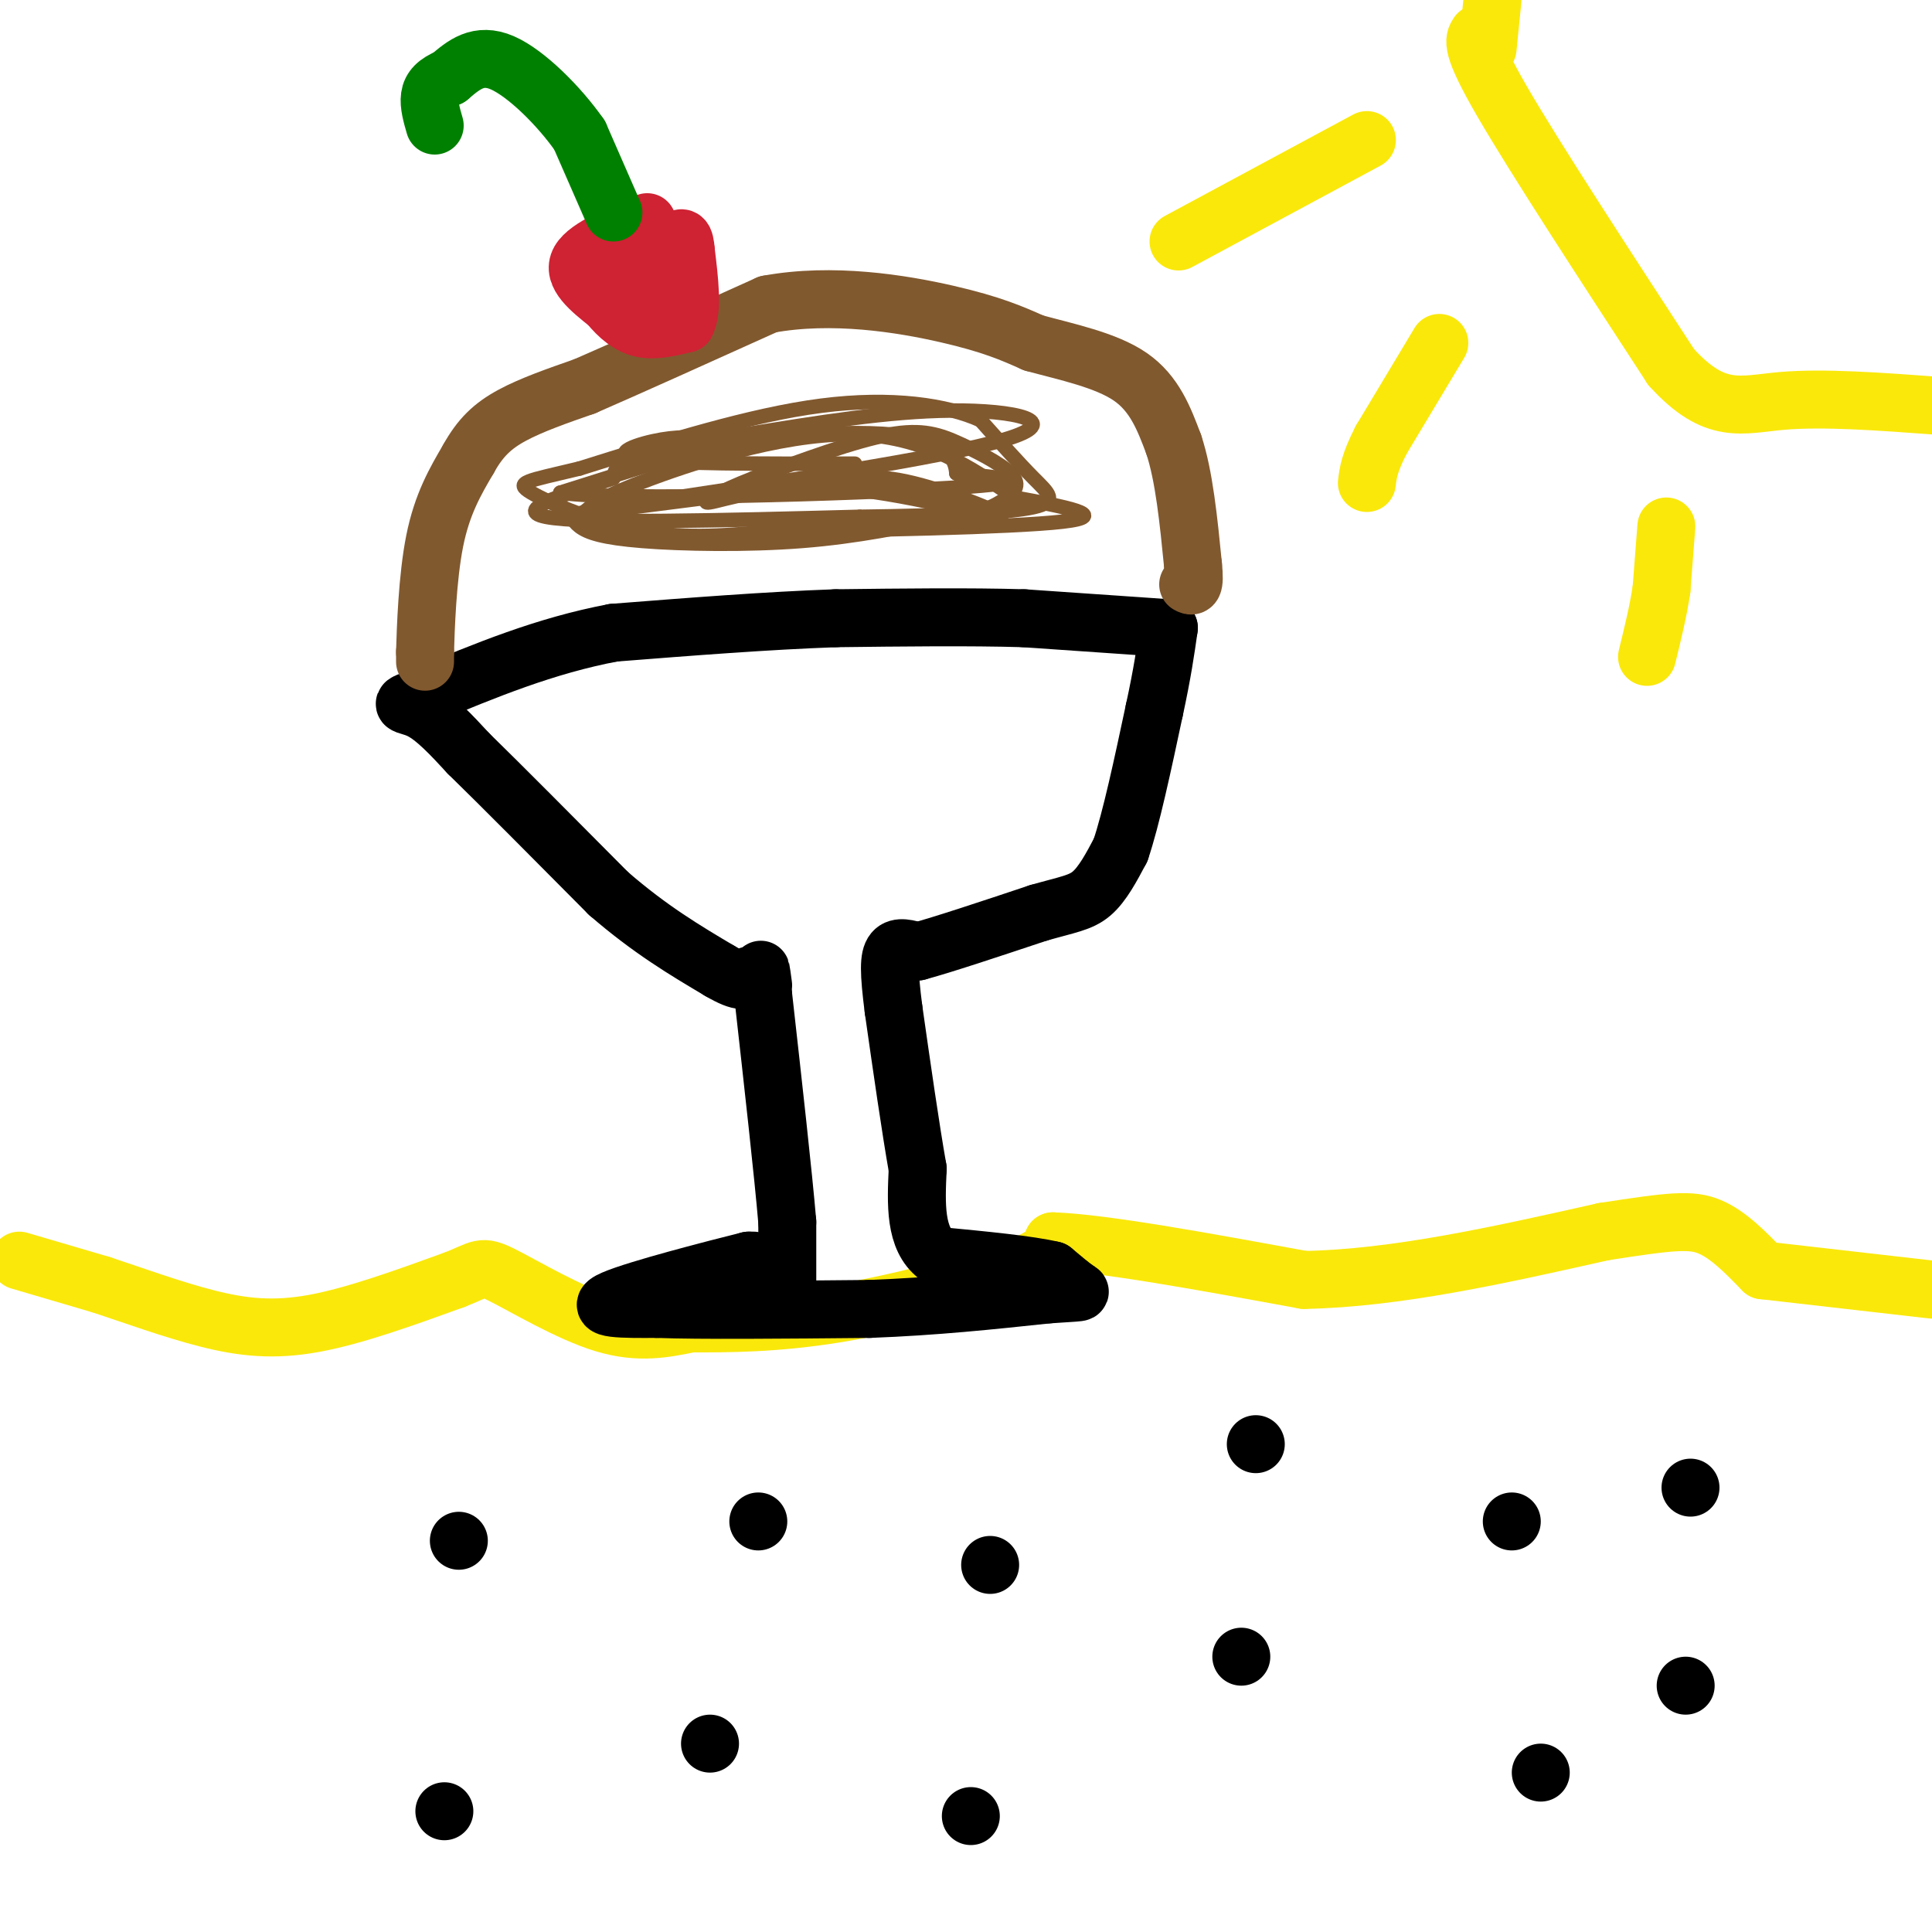 <svg viewBox='0 0 400 400' version='1.1' xmlns='http://www.w3.org/2000/svg' xmlns:xlink='http://www.w3.org/1999/xlink'><g fill='none' stroke='#fae80b' stroke-width='12' stroke-linecap='round' stroke-linejoin='round'><path d='M4,261c0.000,0.000 17.000,5.000 17,5'/><path d='M21,266c6.643,2.190 14.750,5.167 22,7c7.250,1.833 13.643,2.524 22,1c8.357,-1.524 18.679,-5.262 29,-9'/><path d='M94,265c5.714,-2.214 5.500,-3.250 10,-1c4.500,2.250 13.714,7.786 21,10c7.286,2.214 12.643,1.107 18,0'/><path d='M143,274c7.536,0.012 17.375,0.042 30,-2c12.625,-2.042 28.036,-6.155 36,-9c7.964,-2.845 8.482,-4.423 9,-6'/><path d='M218,257c10.167,0.333 31.083,4.167 52,8'/><path d='M270,265c19.000,-0.333 40.500,-5.167 62,-10'/><path d='M332,255c14.044,-2.178 18.156,-2.622 22,-1c3.844,1.622 7.422,5.311 11,9'/><path d='M365,263c0.000,0.000 35.000,4.000 35,4'/><path d='M309,0c0.000,0.000 -1.000,10.000 -1,10'/><path d='M306,7c-0.833,1.250 -1.667,2.500 5,14c6.667,11.500 20.833,33.250 35,55'/><path d='M346,76c9.133,10.067 14.467,7.733 23,7c8.533,-0.733 20.267,0.133 32,1'/><path d='M283,29c0.000,0.000 -39.000,21.000 -39,21'/><path d='M298,71c0.000,0.000 -12.000,20.000 -12,20'/><path d='M286,91c-2.500,4.833 -2.750,6.917 -3,9'/><path d='M345,109c0.000,0.000 -1.000,13.000 -1,13'/><path d='M344,122c-0.667,4.500 -1.833,9.250 -3,14'/></g>
<g fill='none' stroke='#000000' stroke-width='12' stroke-linecap='round' stroke-linejoin='round'><path d='M95,319c0.000,0.000 0.000,0.000 0,0'/><path d='M92,375c0.000,0.000 0.000,0.000 0,0'/><path d='M147,361c0.000,0.000 0.000,0.000 0,0'/><path d='M157,315c0.000,0.000 0.000,0.000 0,0'/><path d='M257,343c0.000,0.000 0.000,0.000 0,0'/><path d='M205,324c0.000,0.000 0.000,0.000 0,0'/><path d='M260,299c0.000,0.000 0.000,0.000 0,0'/><path d='M201,376c0.000,0.000 0.000,0.000 0,0'/><path d='M319,367c0.000,0.000 0.000,0.000 0,0'/><path d='M313,315c0.000,0.000 0.000,0.000 0,0'/><path d='M350,308c0.000,0.000 0.000,0.000 0,0'/><path d='M349,349c0.000,0.000 0.000,0.000 0,0'/><path d='M163,265c0.000,0.000 0.000,-12.000 0,-12'/><path d='M163,253c-0.833,-9.833 -2.917,-28.417 -5,-47'/><path d='M158,206c-0.833,-8.167 -0.417,-5.083 0,-2'/><path d='M156,261c0.000,0.000 -1.000,0.000 -1,0'/><path d='M155,261c-6.778,1.689 -23.222,5.911 -28,8c-4.778,2.089 2.111,2.044 9,2'/><path d='M136,271c8.833,0.333 26.417,0.167 44,0'/><path d='M180,271c13.500,-0.500 25.250,-1.750 37,-3'/><path d='M217,268c7.311,-0.511 7.089,-0.289 6,-1c-1.089,-0.711 -3.044,-2.356 -5,-4'/><path d='M218,263c-4.833,-1.167 -14.417,-2.083 -24,-3'/><path d='M194,260c-4.667,-3.500 -4.333,-10.750 -4,-18'/><path d='M190,242c-1.500,-8.500 -3.250,-20.750 -5,-33'/><path d='M185,209c-1.000,-7.800 -1.000,-10.800 0,-12c1.000,-1.200 3.000,-0.600 5,0'/><path d='M190,197c5.000,-1.333 15.000,-4.667 25,-8'/><path d='M215,189c6.067,-1.733 8.733,-2.067 11,-4c2.267,-1.933 4.133,-5.467 6,-9'/><path d='M232,176c2.167,-6.333 4.583,-17.667 7,-29'/><path d='M239,147c1.667,-7.667 2.333,-12.333 3,-17'/><path d='M242,130c0.000,0.000 -1.000,0.000 -1,0'/><path d='M241,130c-5.000,-0.333 -17.000,-1.167 -29,-2'/><path d='M212,128c-11.333,-0.333 -25.167,-0.167 -39,0'/><path d='M173,128c-14.167,0.500 -30.083,1.750 -46,3'/><path d='M127,131c-14.167,2.667 -26.583,7.833 -39,13'/><path d='M88,144c-6.733,2.289 -4.067,1.511 -1,3c3.067,1.489 6.533,5.244 10,9'/><path d='M97,156c6.500,6.333 17.750,17.667 29,29'/><path d='M126,185c8.667,7.500 15.833,11.750 23,16'/><path d='M149,201c4.833,2.833 5.417,1.917 6,1'/></g>
<g fill='none' stroke='#81592f' stroke-width='12' stroke-linecap='round' stroke-linejoin='round'><path d='M88,137c0.000,0.000 0.000,-2.000 0,-2'/><path d='M88,135c0.133,-4.667 0.467,-15.333 2,-23c1.533,-7.667 4.267,-12.333 7,-17'/><path d='M97,95c2.422,-4.378 4.978,-6.822 9,-9c4.022,-2.178 9.511,-4.089 15,-6'/><path d='M121,80c8.833,-3.833 23.417,-10.417 38,-17'/><path d='M159,63c13.333,-2.467 27.667,-0.133 37,2c9.333,2.133 13.667,4.067 18,6'/><path d='M214,71c6.844,1.867 14.956,3.533 20,7c5.044,3.467 7.022,8.733 9,14'/><path d='M243,92c2.167,6.500 3.083,15.750 4,25'/><path d='M247,117c0.500,4.833 -0.250,4.417 -1,4'/></g>
<g fill='none' stroke='#cf2233' stroke-width='12' stroke-linecap='round' stroke-linejoin='round'><path d='M134,46c0.000,0.000 -2.000,1.000 -2,1'/><path d='M132,47c-3.244,1.311 -10.356,4.089 -12,7c-1.644,2.911 2.178,5.956 6,9'/><path d='M126,63c2.089,2.556 4.311,4.444 7,5c2.689,0.556 5.844,-0.222 9,-1'/><path d='M142,67c1.500,-2.667 0.750,-8.833 0,-15'/><path d='M142,52c-0.222,-3.044 -0.778,-3.156 -2,-2c-1.222,1.156 -3.111,3.578 -5,6'/><path d='M135,56c-1.978,2.000 -4.422,4.000 -5,4c-0.578,0.000 0.711,-2.000 2,-4'/><path d='M132,56c0.333,-0.833 0.167,-0.917 0,-1'/></g>
<g fill='none' stroke='#008000' stroke-width='12' stroke-linecap='round' stroke-linejoin='round'><path d='M127,44c0.000,0.000 -7.000,-16.000 -7,-16'/><path d='M120,28c-4.156,-5.956 -11.044,-12.844 -16,-15c-4.956,-2.156 -7.978,0.422 -11,3'/><path d='M93,16c-2.644,1.089 -3.756,2.311 -4,4c-0.244,1.689 0.378,3.844 1,6'/></g>
<g fill='none' stroke='#81592f' stroke-width='3' stroke-linecap='round' stroke-linejoin='round'><path d='M154,90c0.000,0.000 -38.000,12.000 -38,12'/><path d='M116,102c12.044,1.778 61.156,0.222 81,-1c19.844,-1.222 10.422,-2.111 1,-3'/><path d='M198,98c-0.190,-2.381 -1.167,-6.833 -13,-8c-11.833,-1.167 -34.524,0.952 -46,3c-11.476,2.048 -11.738,4.024 -12,6'/><path d='M127,99c-7.867,2.711 -21.533,6.489 -14,8c7.533,1.511 36.267,0.756 65,0'/><path d='M178,107c18.071,-0.238 30.750,-0.833 36,-2c5.250,-1.167 3.071,-2.905 0,-6c-3.071,-3.095 -7.036,-7.548 -11,-12'/><path d='M203,87c-6.822,-3.111 -18.378,-4.889 -33,-3c-14.622,1.889 -32.311,7.444 -50,13'/><path d='M120,97c-11.048,2.667 -13.667,2.833 -10,5c3.667,2.167 13.619,6.333 23,8c9.381,1.667 18.190,0.833 27,0'/><path d='M160,110c17.978,-0.222 49.422,-0.778 60,-2c10.578,-1.222 0.289,-3.111 -10,-5'/><path d='M210,103c-6.107,-4.167 -16.375,-12.083 -31,-13c-14.625,-0.917 -33.607,5.167 -44,9c-10.393,3.833 -12.196,5.417 -14,7'/><path d='M121,106c-2.870,0.945 -3.045,-0.191 -3,0c0.045,0.191 0.311,1.711 2,3c1.689,1.289 4.801,2.347 13,3c8.199,0.653 21.485,0.901 33,0c11.515,-0.901 21.257,-2.950 31,-5'/><path d='M197,107c6.740,-1.247 8.091,-1.865 10,-3c1.909,-1.135 4.378,-2.789 3,-5c-1.378,-2.211 -6.602,-4.980 -11,-7c-4.398,-2.020 -7.971,-3.291 -15,-2c-7.029,1.291 -17.515,5.146 -28,9'/><path d='M156,99c-7.333,2.834 -11.667,5.420 -9,5c2.667,-0.420 12.333,-3.844 26,-3c13.667,0.844 31.333,5.958 34,6c2.667,0.042 -9.667,-4.988 -18,-7c-8.333,-2.012 -12.667,-1.006 -17,0'/><path d='M172,100c-14.289,1.467 -41.511,5.133 -49,6c-7.489,0.867 4.756,-1.067 17,-3'/><path d='M140,103c18.155,-2.762 55.042,-8.167 68,-12c12.958,-3.833 1.988,-6.095 -11,-6c-12.988,0.095 -27.994,2.548 -43,5'/><path d='M154,90c-9.667,0.774 -12.333,0.208 -17,1c-4.667,0.792 -11.333,2.940 -5,4c6.333,1.060 25.667,1.030 45,1'/></g>
</svg>
